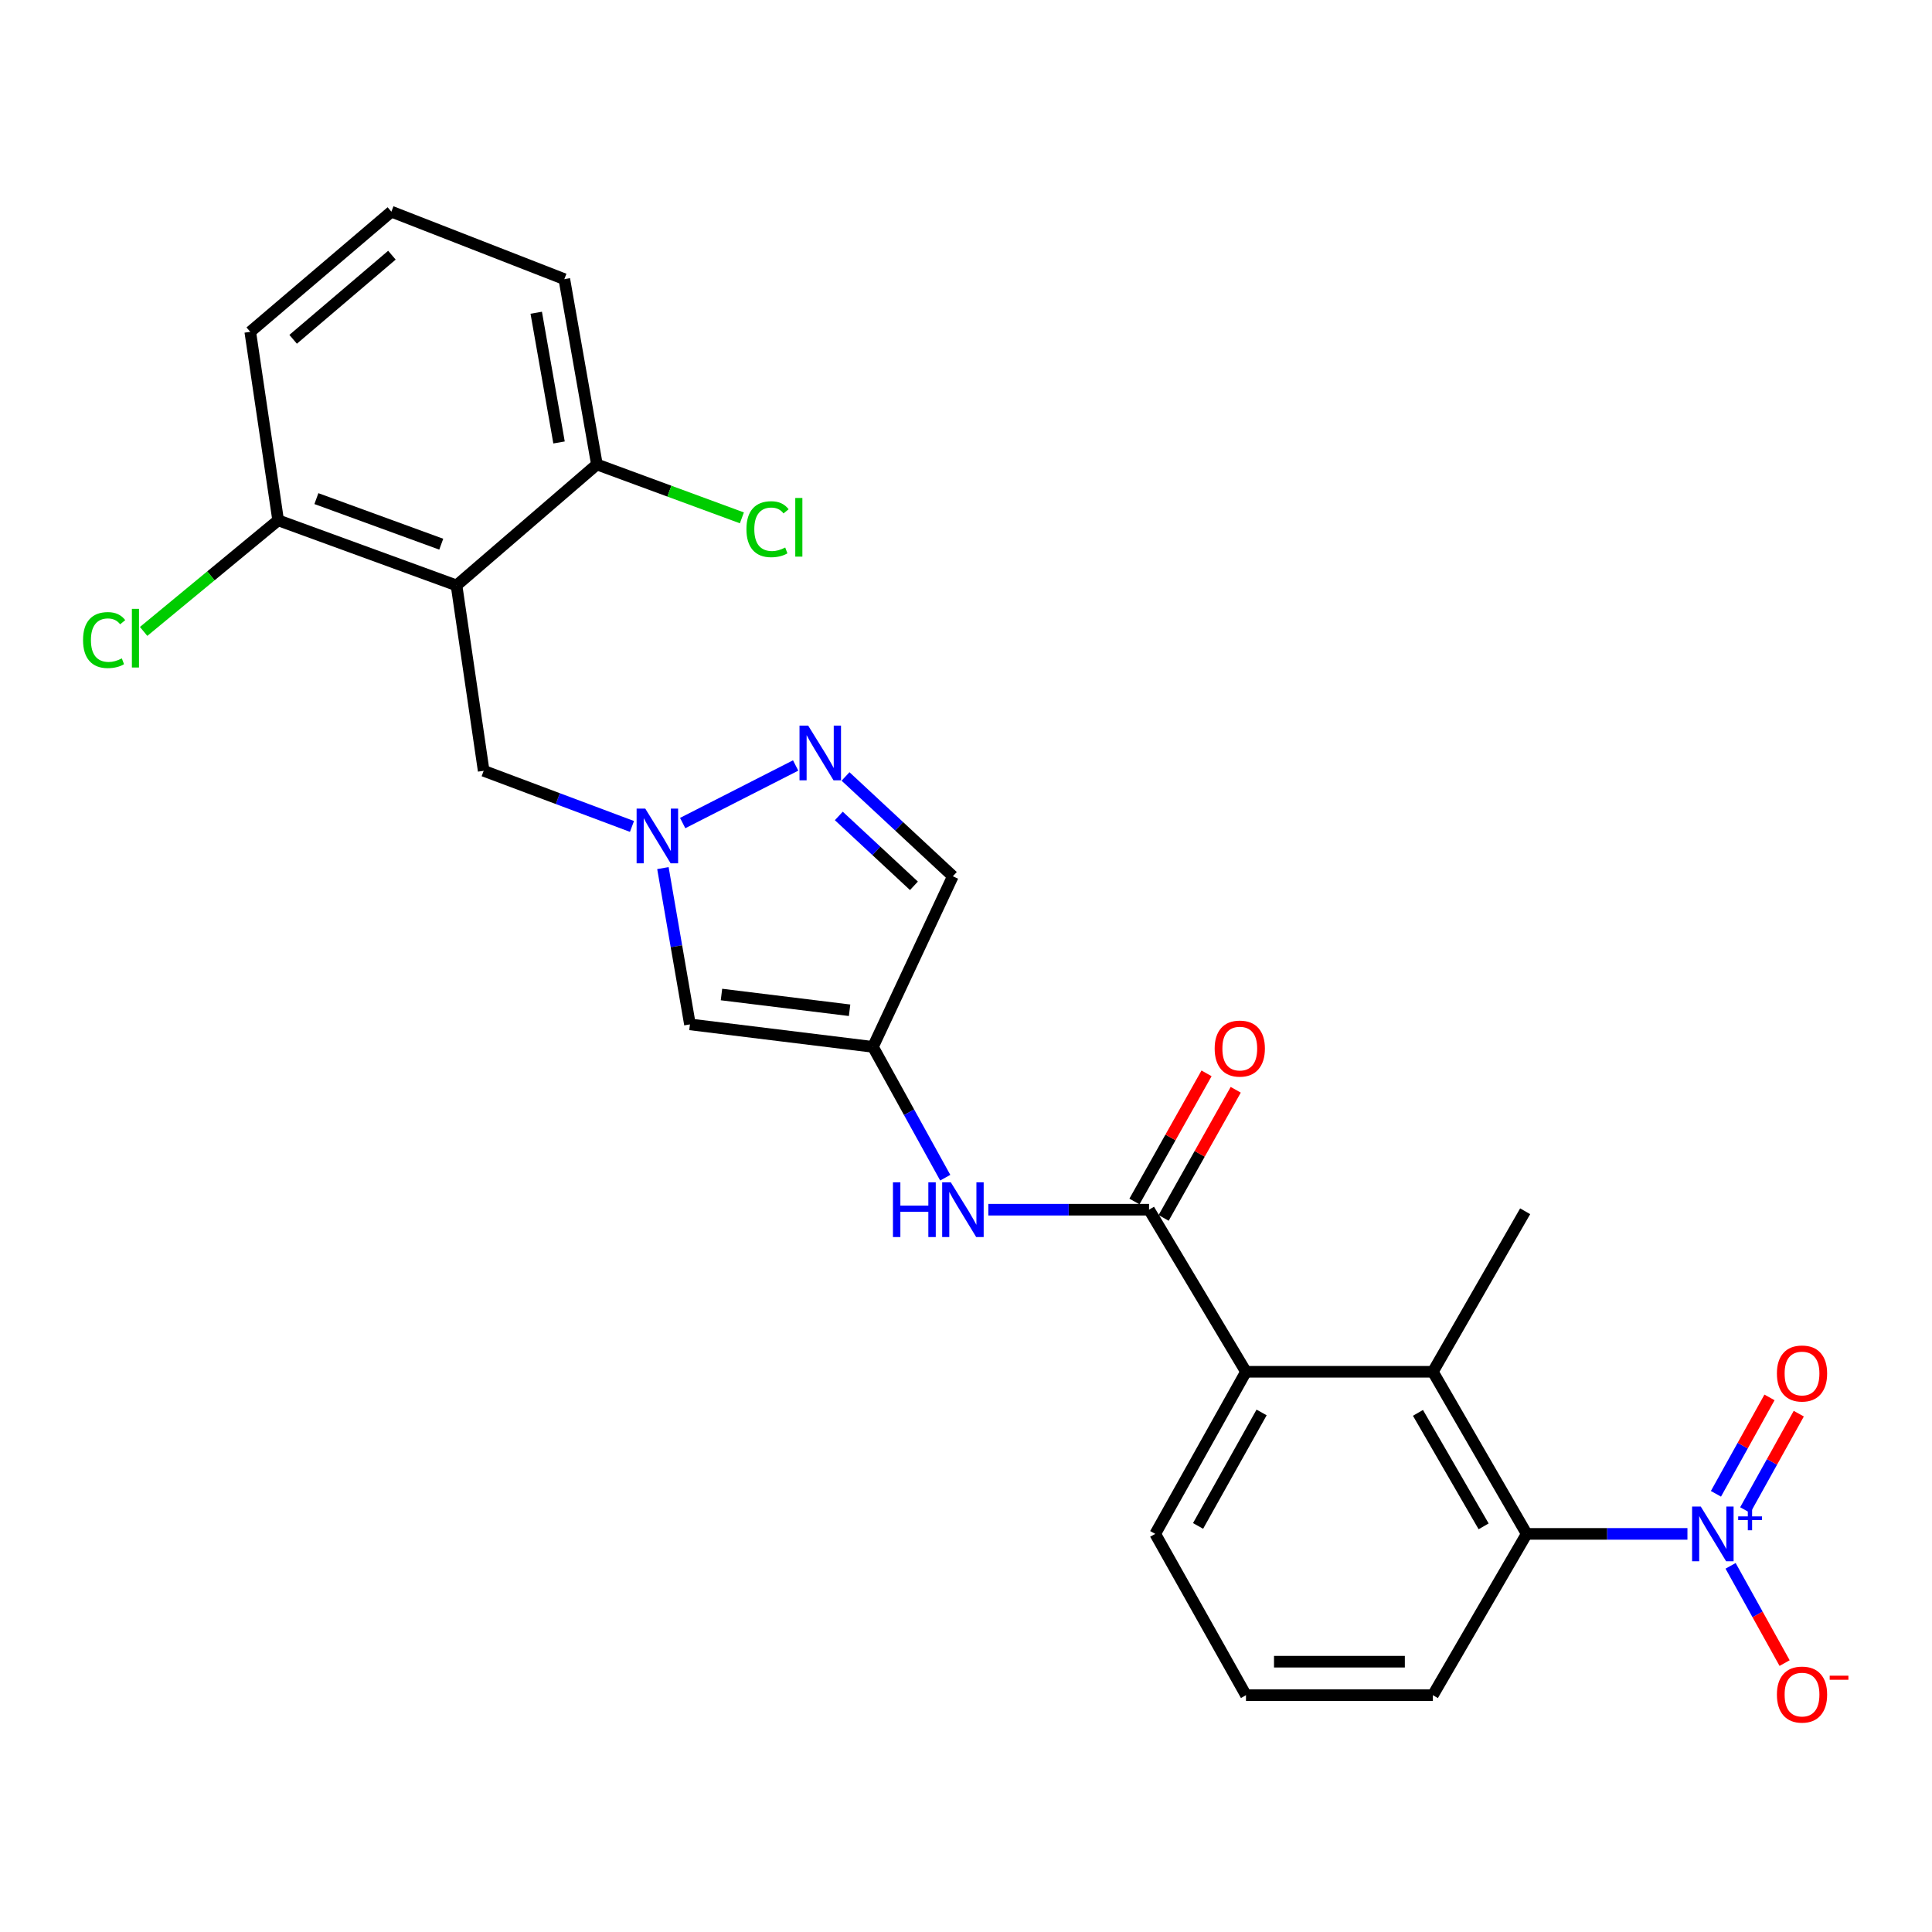 <?xml version='1.0' encoding='iso-8859-1'?>
<svg version='1.1' baseProfile='full'
              xmlns='http://www.w3.org/2000/svg'
                      xmlns:rdkit='http://www.rdkit.org/xml'
                      xmlns:xlink='http://www.w3.org/1999/xlink'
                  xml:space='preserve'
width='1000px' height='1000px' viewBox='0 0 1000 1000'>
<!-- END OF HEADER -->
<rect style='opacity:1.0;fill:#FFFFFF;stroke:none' width='1000' height='1000' x='0' y='0'> </rect>
<path class='bond-5' d='M 873.415,793.939 L 831.813,793.939' style='fill:none;fill-rule:evenodd;stroke:#0000FF;stroke-width:6px;stroke-linecap:butt;stroke-linejoin:miter;stroke-opacity:1' />
<path class='bond-5' d='M 831.813,793.939 L 790.211,793.939' style='fill:none;fill-rule:evenodd;stroke:#000000;stroke-width:6px;stroke-linecap:butt;stroke-linejoin:miter;stroke-opacity:1' />
<path class='bond-12' d='M 895.75,810.475 L 909.73,835.641' style='fill:none;fill-rule:evenodd;stroke:#0000FF;stroke-width:6px;stroke-linecap:butt;stroke-linejoin:miter;stroke-opacity:1' />
<path class='bond-12' d='M 909.73,835.641 L 923.71,860.807' style='fill:none;fill-rule:evenodd;stroke:#FF0000;stroke-width:6px;stroke-linecap:butt;stroke-linejoin:miter;stroke-opacity:1' />
<path class='bond-13' d='M 903.326,781.611 L 917.184,756.661' style='fill:none;fill-rule:evenodd;stroke:#0000FF;stroke-width:6px;stroke-linecap:butt;stroke-linejoin:miter;stroke-opacity:1' />
<path class='bond-13' d='M 917.184,756.661 L 931.043,731.71' style='fill:none;fill-rule:evenodd;stroke:#FF0000;stroke-width:6px;stroke-linecap:butt;stroke-linejoin:miter;stroke-opacity:1' />
<path class='bond-13' d='M 888.172,773.194 L 902.03,748.244' style='fill:none;fill-rule:evenodd;stroke:#0000FF;stroke-width:6px;stroke-linecap:butt;stroke-linejoin:miter;stroke-opacity:1' />
<path class='bond-13' d='M 902.03,748.244 L 915.889,723.293' style='fill:none;fill-rule:evenodd;stroke:#FF0000;stroke-width:6px;stroke-linecap:butt;stroke-linejoin:miter;stroke-opacity:1' />
<path class='bond-0' d='M 594.742,626.139 L 644.917,710.029' style='fill:none;fill-rule:evenodd;stroke:#000000;stroke-width:6px;stroke-linecap:butt;stroke-linejoin:miter;stroke-opacity:1' />
<path class='bond-9' d='M 594.742,626.139 L 553.15,626.139' style='fill:none;fill-rule:evenodd;stroke:#000000;stroke-width:6px;stroke-linecap:butt;stroke-linejoin:miter;stroke-opacity:1' />
<path class='bond-9' d='M 553.15,626.139 L 511.558,626.139' style='fill:none;fill-rule:evenodd;stroke:#0000FF;stroke-width:6px;stroke-linecap:butt;stroke-linejoin:miter;stroke-opacity:1' />
<path class='bond-16' d='M 602.296,630.389 L 620.954,597.228' style='fill:none;fill-rule:evenodd;stroke:#000000;stroke-width:6px;stroke-linecap:butt;stroke-linejoin:miter;stroke-opacity:1' />
<path class='bond-16' d='M 620.954,597.228 L 639.612,564.067' style='fill:none;fill-rule:evenodd;stroke:#FF0000;stroke-width:6px;stroke-linecap:butt;stroke-linejoin:miter;stroke-opacity:1' />
<path class='bond-16' d='M 587.189,621.888 L 605.846,588.728' style='fill:none;fill-rule:evenodd;stroke:#000000;stroke-width:6px;stroke-linecap:butt;stroke-linejoin:miter;stroke-opacity:1' />
<path class='bond-16' d='M 605.846,588.728 L 624.504,555.567' style='fill:none;fill-rule:evenodd;stroke:#FF0000;stroke-width:6px;stroke-linecap:butt;stroke-linejoin:miter;stroke-opacity:1' />
<path class='bond-1' d='M 343.125,449.327 L 350.118,489.773' style='fill:none;fill-rule:evenodd;stroke:#0000FF;stroke-width:6px;stroke-linecap:butt;stroke-linejoin:miter;stroke-opacity:1' />
<path class='bond-1' d='M 350.118,489.773 L 357.112,530.22' style='fill:none;fill-rule:evenodd;stroke:#000000;stroke-width:6px;stroke-linecap:butt;stroke-linejoin:miter;stroke-opacity:1' />
<path class='bond-11' d='M 327.108,427.763 L 288.729,413.365' style='fill:none;fill-rule:evenodd;stroke:#0000FF;stroke-width:6px;stroke-linecap:butt;stroke-linejoin:miter;stroke-opacity:1' />
<path class='bond-11' d='M 288.729,413.365 L 250.349,398.967' style='fill:none;fill-rule:evenodd;stroke:#000000;stroke-width:6px;stroke-linecap:butt;stroke-linejoin:miter;stroke-opacity:1' />
<path class='bond-27' d='M 353.355,426.013 L 411.825,396.213' style='fill:none;fill-rule:evenodd;stroke:#0000FF;stroke-width:6px;stroke-linecap:butt;stroke-linejoin:miter;stroke-opacity:1' />
<path class='bond-2' d='M 236.298,303.009 L 250.349,398.967' style='fill:none;fill-rule:evenodd;stroke:#000000;stroke-width:6px;stroke-linecap:butt;stroke-linejoin:miter;stroke-opacity:1' />
<path class='bond-14' d='M 236.298,303.009 L 143.971,269.312' style='fill:none;fill-rule:evenodd;stroke:#000000;stroke-width:6px;stroke-linecap:butt;stroke-linejoin:miter;stroke-opacity:1' />
<path class='bond-14' d='M 228.392,281.67 L 163.764,258.083' style='fill:none;fill-rule:evenodd;stroke:#000000;stroke-width:6px;stroke-linecap:butt;stroke-linejoin:miter;stroke-opacity:1' />
<path class='bond-15' d='M 236.298,303.009 L 308.96,240.402' style='fill:none;fill-rule:evenodd;stroke:#000000;stroke-width:6px;stroke-linecap:butt;stroke-linejoin:miter;stroke-opacity:1' />
<path class='bond-3' d='M 451.837,541.863 L 470.545,575.717' style='fill:none;fill-rule:evenodd;stroke:#000000;stroke-width:6px;stroke-linecap:butt;stroke-linejoin:miter;stroke-opacity:1' />
<path class='bond-3' d='M 470.545,575.717 L 489.254,609.571' style='fill:none;fill-rule:evenodd;stroke:#0000FF;stroke-width:6px;stroke-linecap:butt;stroke-linejoin:miter;stroke-opacity:1' />
<path class='bond-8' d='M 451.837,541.863 L 357.112,530.22' style='fill:none;fill-rule:evenodd;stroke:#000000;stroke-width:6px;stroke-linecap:butt;stroke-linejoin:miter;stroke-opacity:1' />
<path class='bond-8' d='M 439.743,522.911 L 373.435,514.761' style='fill:none;fill-rule:evenodd;stroke:#000000;stroke-width:6px;stroke-linecap:butt;stroke-linejoin:miter;stroke-opacity:1' />
<path class='bond-10' d='M 451.837,541.863 L 493.19,453.552' style='fill:none;fill-rule:evenodd;stroke:#000000;stroke-width:6px;stroke-linecap:butt;stroke-linejoin:miter;stroke-opacity:1' />
<path class='bond-4' d='M 437.646,401.89 L 465.418,427.721' style='fill:none;fill-rule:evenodd;stroke:#0000FF;stroke-width:6px;stroke-linecap:butt;stroke-linejoin:miter;stroke-opacity:1' />
<path class='bond-4' d='M 465.418,427.721 L 493.19,453.552' style='fill:none;fill-rule:evenodd;stroke:#000000;stroke-width:6px;stroke-linecap:butt;stroke-linejoin:miter;stroke-opacity:1' />
<path class='bond-4' d='M 434.172,422.332 L 453.612,440.414' style='fill:none;fill-rule:evenodd;stroke:#0000FF;stroke-width:6px;stroke-linecap:butt;stroke-linejoin:miter;stroke-opacity:1' />
<path class='bond-4' d='M 453.612,440.414 L 473.052,458.496' style='fill:none;fill-rule:evenodd;stroke:#000000;stroke-width:6px;stroke-linecap:butt;stroke-linejoin:miter;stroke-opacity:1' />
<path class='bond-6' d='M 790.211,793.939 L 741.654,710.029' style='fill:none;fill-rule:evenodd;stroke:#000000;stroke-width:6px;stroke-linecap:butt;stroke-linejoin:miter;stroke-opacity:1' />
<path class='bond-6' d='M 767.924,790.035 L 733.934,731.298' style='fill:none;fill-rule:evenodd;stroke:#000000;stroke-width:6px;stroke-linecap:butt;stroke-linejoin:miter;stroke-opacity:1' />
<path class='bond-19' d='M 790.211,793.939 L 741.654,877.425' style='fill:none;fill-rule:evenodd;stroke:#000000;stroke-width:6px;stroke-linecap:butt;stroke-linejoin:miter;stroke-opacity:1' />
<path class='bond-7' d='M 741.654,710.029 L 644.917,710.029' style='fill:none;fill-rule:evenodd;stroke:#000000;stroke-width:6px;stroke-linecap:butt;stroke-linejoin:miter;stroke-opacity:1' />
<path class='bond-21' d='M 741.654,710.029 L 789.421,626.948' style='fill:none;fill-rule:evenodd;stroke:#000000;stroke-width:6px;stroke-linecap:butt;stroke-linejoin:miter;stroke-opacity:1' />
<path class='bond-26' d='M 644.917,710.029 L 597.949,793.939' style='fill:none;fill-rule:evenodd;stroke:#000000;stroke-width:6px;stroke-linecap:butt;stroke-linejoin:miter;stroke-opacity:1' />
<path class='bond-26' d='M 652.998,731.082 L 620.121,789.819' style='fill:none;fill-rule:evenodd;stroke:#000000;stroke-width:6px;stroke-linecap:butt;stroke-linejoin:miter;stroke-opacity:1' />
<path class='bond-17' d='M 143.971,269.312 L 109.156,298.068' style='fill:none;fill-rule:evenodd;stroke:#000000;stroke-width:6px;stroke-linecap:butt;stroke-linejoin:miter;stroke-opacity:1' />
<path class='bond-17' d='M 109.156,298.068 L 74.341,326.823' style='fill:none;fill-rule:evenodd;stroke:#00CC00;stroke-width:6px;stroke-linecap:butt;stroke-linejoin:miter;stroke-opacity:1' />
<path class='bond-24' d='M 143.971,269.312 L 129.535,171.756' style='fill:none;fill-rule:evenodd;stroke:#000000;stroke-width:6px;stroke-linecap:butt;stroke-linejoin:miter;stroke-opacity:1' />
<path class='bond-18' d='M 308.96,240.402 L 346.479,254.223' style='fill:none;fill-rule:evenodd;stroke:#000000;stroke-width:6px;stroke-linecap:butt;stroke-linejoin:miter;stroke-opacity:1' />
<path class='bond-18' d='M 346.479,254.223 L 383.998,268.044' style='fill:none;fill-rule:evenodd;stroke:#00CC00;stroke-width:6px;stroke-linecap:butt;stroke-linejoin:miter;stroke-opacity:1' />
<path class='bond-25' d='M 308.96,240.402 L 292.097,144.483' style='fill:none;fill-rule:evenodd;stroke:#000000;stroke-width:6px;stroke-linecap:butt;stroke-linejoin:miter;stroke-opacity:1' />
<path class='bond-25' d='M 289.357,229.015 L 277.553,161.872' style='fill:none;fill-rule:evenodd;stroke:#000000;stroke-width:6px;stroke-linecap:butt;stroke-linejoin:miter;stroke-opacity:1' />
<path class='bond-22' d='M 741.654,877.425 L 644.917,877.425' style='fill:none;fill-rule:evenodd;stroke:#000000;stroke-width:6px;stroke-linecap:butt;stroke-linejoin:miter;stroke-opacity:1' />
<path class='bond-22' d='M 727.144,860.09 L 659.428,860.09' style='fill:none;fill-rule:evenodd;stroke:#000000;stroke-width:6px;stroke-linecap:butt;stroke-linejoin:miter;stroke-opacity:1' />
<path class='bond-20' d='M 597.949,793.939 L 644.917,877.425' style='fill:none;fill-rule:evenodd;stroke:#000000;stroke-width:6px;stroke-linecap:butt;stroke-linejoin:miter;stroke-opacity:1' />
<path class='bond-23' d='M 202.572,109.553 L 292.097,144.483' style='fill:none;fill-rule:evenodd;stroke:#000000;stroke-width:6px;stroke-linecap:butt;stroke-linejoin:miter;stroke-opacity:1' />
<path class='bond-28' d='M 202.572,109.553 L 129.535,171.756' style='fill:none;fill-rule:evenodd;stroke:#000000;stroke-width:6px;stroke-linecap:butt;stroke-linejoin:miter;stroke-opacity:1' />
<path class='bond-28' d='M 202.856,132.081 L 151.73,175.623' style='fill:none;fill-rule:evenodd;stroke:#000000;stroke-width:6px;stroke-linecap:butt;stroke-linejoin:miter;stroke-opacity:1' />
<path  class='atom-0' d='M 880.303 779.779
L 889.583 794.779
Q 890.503 796.259, 891.983 798.939
Q 893.463 801.619, 893.543 801.779
L 893.543 779.779
L 897.303 779.779
L 897.303 808.099
L 893.423 808.099
L 883.463 791.699
Q 882.303 789.779, 881.063 787.579
Q 879.863 785.379, 879.503 784.699
L 879.503 808.099
L 875.823 808.099
L 875.823 779.779
L 880.303 779.779
' fill='#0000FF'/>
<path  class='atom-0' d='M 899.679 784.884
L 904.669 784.884
L 904.669 779.63
L 906.887 779.63
L 906.887 784.884
L 912.008 784.884
L 912.008 786.785
L 906.887 786.785
L 906.887 792.065
L 904.669 792.065
L 904.669 786.785
L 899.679 786.785
L 899.679 784.884
' fill='#0000FF'/>
<path  class='atom-2' d='M 333.989 418.532
L 343.269 433.532
Q 344.189 435.012, 345.669 437.692
Q 347.149 440.372, 347.229 440.532
L 347.229 418.532
L 350.989 418.532
L 350.989 446.852
L 347.109 446.852
L 337.149 430.452
Q 335.989 428.532, 334.749 426.332
Q 333.549 424.132, 333.189 423.452
L 333.189 446.852
L 329.509 446.852
L 329.509 418.532
L 333.989 418.532
' fill='#0000FF'/>
<path  class='atom-5' d='M 418.303 375.561
L 427.583 390.561
Q 428.503 392.041, 429.983 394.721
Q 431.463 397.401, 431.543 397.561
L 431.543 375.561
L 435.303 375.561
L 435.303 403.881
L 431.423 403.881
L 421.463 387.481
Q 420.303 385.561, 419.063 383.361
Q 417.863 381.161, 417.503 380.481
L 417.503 403.881
L 413.823 403.881
L 413.823 375.561
L 418.303 375.561
' fill='#0000FF'/>
<path  class='atom-10' d='M 462.189 611.979
L 466.029 611.979
L 466.029 624.019
L 480.509 624.019
L 480.509 611.979
L 484.349 611.979
L 484.349 640.299
L 480.509 640.299
L 480.509 627.219
L 466.029 627.219
L 466.029 640.299
L 462.189 640.299
L 462.189 611.979
' fill='#0000FF'/>
<path  class='atom-10' d='M 492.149 611.979
L 501.429 626.979
Q 502.349 628.459, 503.829 631.139
Q 505.309 633.819, 505.389 633.979
L 505.389 611.979
L 509.149 611.979
L 509.149 640.299
L 505.269 640.299
L 495.309 623.899
Q 494.149 621.979, 492.909 619.779
Q 491.709 617.579, 491.349 616.899
L 491.349 640.299
L 487.669 640.299
L 487.669 611.979
L 492.149 611.979
' fill='#0000FF'/>
<path  class='atom-13' d='M 919.722 877.11
Q 919.722 870.31, 923.082 866.51
Q 926.442 862.71, 932.722 862.71
Q 939.002 862.71, 942.362 866.51
Q 945.722 870.31, 945.722 877.11
Q 945.722 883.99, 942.322 887.91
Q 938.922 891.79, 932.722 891.79
Q 926.482 891.79, 923.082 887.91
Q 919.722 884.03, 919.722 877.11
M 932.722 888.59
Q 937.042 888.59, 939.362 885.71
Q 941.722 882.79, 941.722 877.11
Q 941.722 871.55, 939.362 868.75
Q 937.042 865.91, 932.722 865.91
Q 928.402 865.91, 926.042 868.71
Q 923.722 871.51, 923.722 877.11
Q 923.722 882.83, 926.042 885.71
Q 928.402 888.59, 932.722 888.59
' fill='#FF0000'/>
<path  class='atom-13' d='M 947.042 867.333
L 956.731 867.333
L 956.731 869.445
L 947.042 869.445
L 947.042 867.333
' fill='#FF0000'/>
<path  class='atom-14' d='M 919.722 710.918
Q 919.722 704.118, 923.082 700.318
Q 926.442 696.518, 932.722 696.518
Q 939.002 696.518, 942.362 700.318
Q 945.722 704.118, 945.722 710.918
Q 945.722 717.798, 942.322 721.718
Q 938.922 725.598, 932.722 725.598
Q 926.482 725.598, 923.082 721.718
Q 919.722 717.838, 919.722 710.918
M 932.722 722.398
Q 937.042 722.398, 939.362 719.518
Q 941.722 716.598, 941.722 710.918
Q 941.722 705.358, 939.362 702.558
Q 937.042 699.718, 932.722 699.718
Q 928.402 699.718, 926.042 702.518
Q 923.722 705.318, 923.722 710.918
Q 923.722 716.638, 926.042 719.518
Q 928.402 722.398, 932.722 722.398
' fill='#FF0000'/>
<path  class='atom-17' d='M 628.71 542.742
Q 628.71 535.942, 632.07 532.142
Q 635.43 528.342, 641.71 528.342
Q 647.99 528.342, 651.35 532.142
Q 654.71 535.942, 654.71 542.742
Q 654.71 549.622, 651.31 553.542
Q 647.91 557.422, 641.71 557.422
Q 635.47 557.422, 632.07 553.542
Q 628.71 549.662, 628.71 542.742
M 641.71 554.222
Q 646.03 554.222, 648.35 551.342
Q 650.71 548.422, 650.71 542.742
Q 650.71 537.182, 648.35 534.382
Q 646.03 531.542, 641.71 531.542
Q 637.39 531.542, 635.03 534.342
Q 632.71 537.142, 632.71 542.742
Q 632.71 548.462, 635.03 551.342
Q 637.39 554.222, 641.71 554.222
' fill='#FF0000'/>
<path  class='atom-18' d='M 42.986 331.301
Q 42.986 324.261, 46.266 320.581
Q 49.586 316.861, 55.866 316.861
Q 61.706 316.861, 64.826 320.981
L 62.186 323.141
Q 59.906 320.141, 55.866 320.141
Q 51.586 320.141, 49.306 323.021
Q 47.066 325.861, 47.066 331.301
Q 47.066 336.901, 49.386 339.781
Q 51.746 342.661, 56.306 342.661
Q 59.426 342.661, 63.066 340.781
L 64.186 343.781
Q 62.706 344.741, 60.466 345.301
Q 58.226 345.861, 55.746 345.861
Q 49.586 345.861, 46.266 342.101
Q 42.986 338.341, 42.986 331.301
' fill='#00CC00'/>
<path  class='atom-18' d='M 68.266 315.141
L 71.946 315.141
L 71.946 345.501
L 68.266 345.501
L 68.266 315.141
' fill='#00CC00'/>
<path  class='atom-19' d='M 386.351 273.913
Q 386.351 266.873, 389.631 263.193
Q 392.951 259.473, 399.231 259.473
Q 405.071 259.473, 408.191 263.593
L 405.551 265.753
Q 403.271 262.753, 399.231 262.753
Q 394.951 262.753, 392.671 265.633
Q 390.431 268.473, 390.431 273.913
Q 390.431 279.513, 392.751 282.393
Q 395.111 285.273, 399.671 285.273
Q 402.791 285.273, 406.431 283.393
L 407.551 286.393
Q 406.071 287.353, 403.831 287.913
Q 401.591 288.473, 399.111 288.473
Q 392.951 288.473, 389.631 284.713
Q 386.351 280.953, 386.351 273.913
' fill='#00CC00'/>
<path  class='atom-19' d='M 411.631 257.753
L 415.311 257.753
L 415.311 288.113
L 411.631 288.113
L 411.631 257.753
' fill='#00CC00'/>
</svg>
